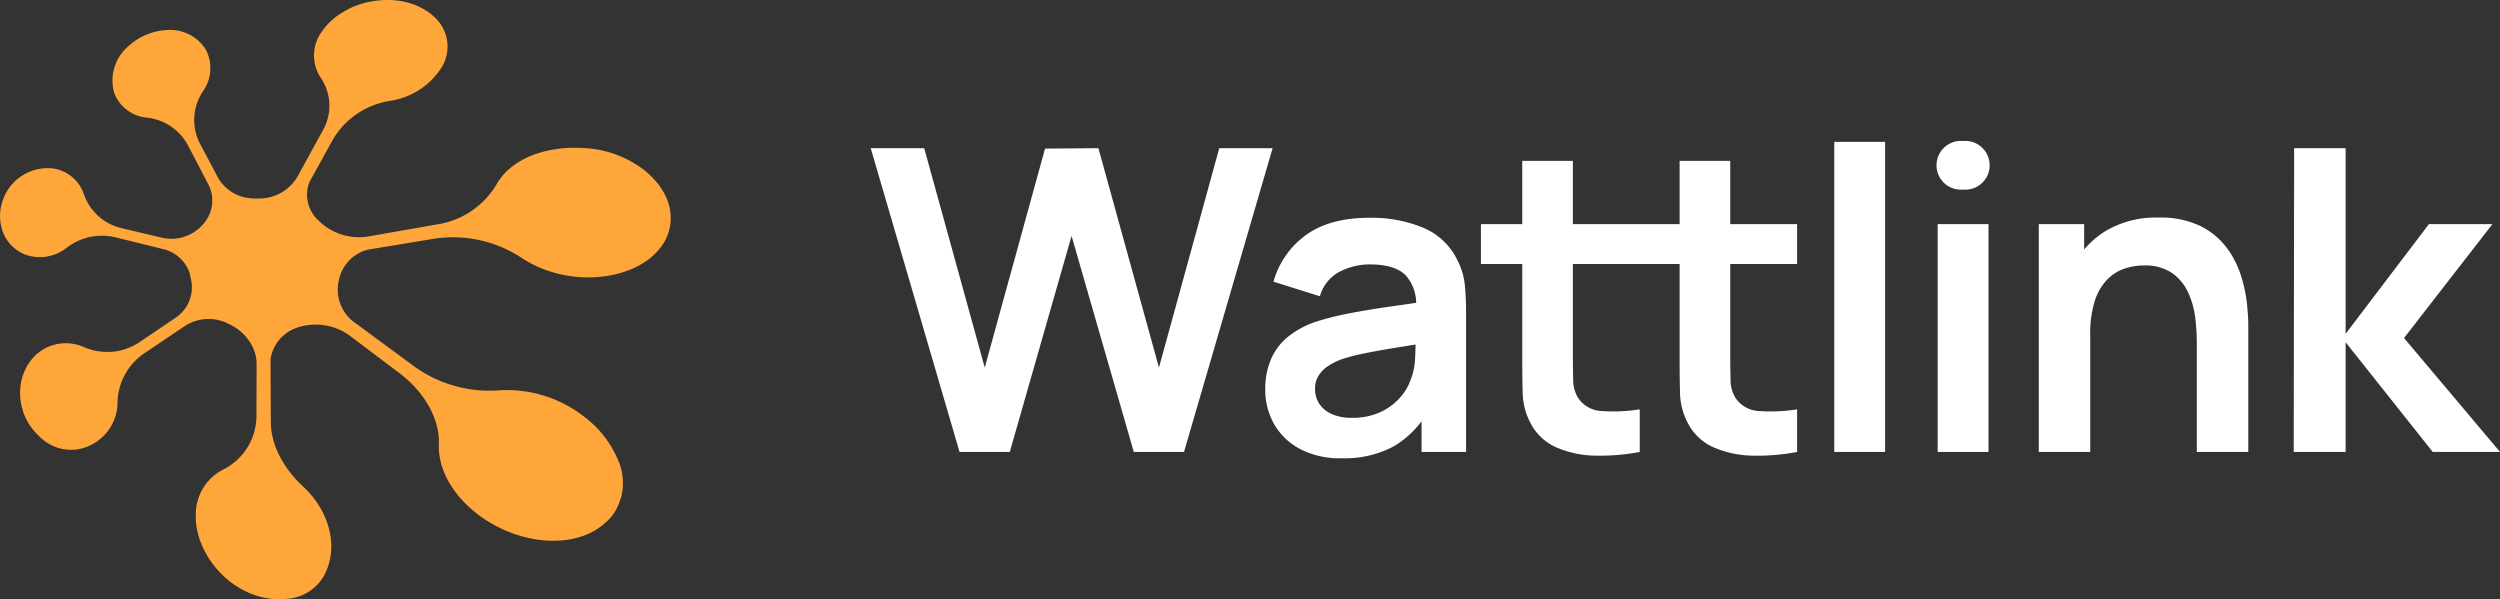 <svg id="Group_6" data-name="Group 6" xmlns="http://www.w3.org/2000/svg" xmlns:xlink="http://www.w3.org/1999/xlink" width="352.424" height="84.467" viewBox="0 0 352.424 84.467">
  <rect x="0" y="0" width="352.424" height="84.467" fill="#333333" stroke="none"/>
  <defs>
    <clipPath id="clip-path">
      <rect id="Rectangle_8" data-name="Rectangle 8" width="352.424" height="84.467" fill="none"/>
    </clipPath>
  </defs>
  <path id="Path_8" data-name="Path 8" d="M289.731,40.944l-8.5,30.926-8.534-30.926-7.524.06-8.5,30.867-8.534-30.926H240.6l12.52,42.821H260.2l8.713-30.451,8.772,30.451h7.077l12.49-42.821Z" transform="translate(-117.854 -20.055)" fill="#fff"/>
  <g id="Group_5" data-name="Group 5">
    <g id="Group_4" data-name="Group 4" clip-path="url(#clip-path)">
      <path id="Path_9" data-name="Path 9" d="M376.7,66.156a9.348,9.348,0,0,0-4.832-4.579,18.969,18.969,0,0,0-7.538-1.4q-5.68,0-9.025,2.469a12.131,12.131,0,0,0-4.535,6.542l6.542,2.051a5.61,5.61,0,0,1,2.825-3.479,9.263,9.263,0,0,1,4.193-1.011q3.6,0,5.115,1.576a6.03,6.03,0,0,1,1.447,3.838c-1.291.191-2.559.375-3.781.548q-3.049.432-5.65.938a39.277,39.277,0,0,0-4.535,1.129,12.713,12.713,0,0,0-4.164,2.216,8.368,8.368,0,0,0-2.379,3.212,10.79,10.79,0,0,0-.773,4.178,9.738,9.738,0,0,0,1.234,4.847,9.045,9.045,0,0,0,3.643,3.524,12.087,12.087,0,0,0,5.888,1.323,14.687,14.687,0,0,0,7.241-1.621,13.283,13.283,0,0,0,4.029-3.6v4.328h6.275V73.471q0-2.081-.179-3.851a9.754,9.754,0,0,0-1.041-3.464m-5.962,13.753a9.2,9.2,0,0,1-.639,3.137A7.425,7.425,0,0,1,368.72,85.4a8.281,8.281,0,0,1-2.751,2.112,9.226,9.226,0,0,1-4.163.862,6.68,6.68,0,0,1-2.84-.536,4.07,4.07,0,0,1-1.739-1.442,3.733,3.733,0,0,1-.595-2.1,3.471,3.471,0,0,1,.461-1.814,4.429,4.429,0,0,1,1.323-1.368,9.137,9.137,0,0,1,2.111-1.041,27.364,27.364,0,0,1,2.944-.758q1.665-.342,3.985-.729c.986-.164,2.111-.346,3.347-.543-.012.546-.032,1.162-.061,1.867" transform="translate(-171.249 -29.477)" fill="#fff"/>
      <path id="Path_10" data-name="Path 10" d="M444.344,44.441h-7.136v8.921H422.16V44.441h-7.137v8.921H409.2v5.62h5.828V72.364q0,2.737.059,4.907a9.576,9.576,0,0,0,1.161,4.252,7.461,7.461,0,0,0,3.657,3.345A14.353,14.353,0,0,0,425.357,86a29.9,29.9,0,0,0,6.23-.52V79.471a22.938,22.938,0,0,1-5.352.238,4.15,4.15,0,0,1-3.421-1.992,4.794,4.794,0,0,1-.609-2.378q-.044-1.457-.044-3.391V58.982h15.047V72.364q0,2.737.059,4.907a9.569,9.569,0,0,0,1.16,4.252,7.459,7.459,0,0,0,3.657,3.345A14.353,14.353,0,0,0,447.54,86a29.885,29.885,0,0,0,6.23-.52V79.471a22.932,22.932,0,0,1-5.352.238A4.149,4.149,0,0,1,445,77.716a4.783,4.783,0,0,1-.609-2.378q-.046-1.457-.045-3.391V58.982h9.426v-5.62h-9.426Z" transform="translate(-200.433 -21.768)" fill="#fff"/>
      <rect id="Rectangle_6" data-name="Rectangle 6" width="7.166" height="43.713" transform="translate(258.577 19.996)" fill="#fff"/>
      <path id="Path_11" data-name="Path 11" d="M538.523,45.807h.622a3.435,3.435,0,0,0,0-6.87h-.622a3.435,3.435,0,0,0,0,6.87" transform="translate(-262.098 -19.072)" fill="#fff"/>
      <rect id="Rectangle_7" data-name="Rectangle 7" width="7.166" height="32.116" transform="translate(273.153 31.594)" fill="#fff"/>
      <path id="Path_12" data-name="Path 12" d="M591.836,68.268a13.228,13.228,0,0,0-2.022-3.926,10.411,10.411,0,0,0-3.688-3.033,12.866,12.866,0,0,0-5.887-1.19,13.851,13.851,0,0,0-7.613,1.978,12.712,12.712,0,0,0-2.884,2.519V61.041h-6.394V93.157H570.6v-16.5a15,15,0,0,1,.655-4.832A7.688,7.688,0,0,1,573,68.848a6.167,6.167,0,0,1,2.424-1.532,8.491,8.491,0,0,1,2.706-.446,6.734,6.734,0,0,1,4.058,1.1,6.9,6.9,0,0,1,2.261,2.811,12.067,12.067,0,0,1,.966,3.553,30.279,30.279,0,0,1,.208,3.361V93.157h7.256V75.226q0-1.16-.193-3.019a20.189,20.189,0,0,0-.848-3.94" transform="translate(-275.94 -29.448)" fill="#fff"/>
      <path id="Path_13" data-name="Path 13" d="M649.334,67.707l12.46-16.058h-8.951L641.1,67.112V40.943h-7.256l-.06,42.821H641.1V68.3l12.281,15.463h9.486Z" transform="translate(-310.44 -20.055)" fill="#fff"/>
      <path id="Path_14" data-name="Path 14" d="M91,24.123a15.138,15.138,0,0,0-8.745-3.254c-6.066-.351-10.515,1.965-12.257,5.123a11.825,11.825,0,0,1-8.48,5.66L52.108,33.3A8.109,8.109,0,0,1,45.1,31.278l-.027-.026-.1-.094a4.951,4.951,0,0,1-1.49-5.114,4.557,4.557,0,0,1,.285-.641l3.181-5.77a11.392,11.392,0,0,1,8.015-5.413A10.411,10.411,0,0,0,62.29,9.448a5.6,5.6,0,0,0-1.033-7.021c-.066-.064-.134-.126-.2-.188-.113-.1-.23-.206-.353-.3a7.591,7.591,0,0,0-.7-.486A9.388,9.388,0,0,0,56.586.165a11.847,11.847,0,0,0-3.96,0,11.186,11.186,0,0,0-4.367,1.6,9.079,9.079,0,0,0-2.889,2.69,5.677,5.677,0,0,0-.179,6.472,6.99,6.99,0,0,1,.348,7.4L42,24.786a6.234,6.234,0,0,1-5.633,3.191,7.609,7.609,0,0,1-1.069-.026s-.245-.026-.488-.07a5.754,5.754,0,0,1-4.081-2.844l-2.59-4.89a7.226,7.226,0,0,1,.506-7.321,5.639,5.639,0,0,0,.346-5.878A5.938,5.938,0,0,0,23.31,4.254l-.183.014c-.142.012-.284.029-.427.049-.121.017-.241.036-.362.059-.079.015-.159.032-.239.049-.177.039-.354.082-.53.133l-.058.017c-.167.051-.334.107-.5.168a8.6,8.6,0,0,0-1.911.969,8.171,8.171,0,0,0-.955.758,6.368,6.368,0,0,0-2.03,6.683,5.445,5.445,0,0,0,4.55,3.425,7.479,7.479,0,0,1,5.761,3.779l2.854,5.46.14.269a4.947,4.947,0,0,1-.772,5.5l-.047.056a5.893,5.893,0,0,1-5.8,1.86l-1.877-.443-3.786-.9A7.341,7.341,0,0,1,11.833,27.4,5.432,5.432,0,0,0,7.72,23.781a6.693,6.693,0,0,0-7.488,5c0,.01-.007.019-.009.029s-.007.034-.011.052c-.028.108-.061.213-.083.323a6.347,6.347,0,0,0-.1.71c0,.022,0,.044,0,.065-.008.1-.02.2-.023.3,0,.057,0,.113,0,.17,0,.023,0,.047,0,.071,0,.142.007.283.016.423,0,.043.006.087.009.131.011.113.027.224.043.336.009.063.016.127.028.189s.021.1.031.145a5.553,5.553,0,0,0,3.413,4.161,6.09,6.09,0,0,0,5.82-.934,8.15,8.15,0,0,1,6.819-1.518L20.512,34.5l2.61.646a5.213,5.213,0,0,1,3.615,3.345c.044.262.095.522.162.778a5.148,5.148,0,0,1-2.184,5.549L19.747,48.18a8.577,8.577,0,0,1-3.1,1.3,8.46,8.46,0,0,1-4.8-.539,6.22,6.22,0,0,0-6.133.563C2.7,51.63,1.9,56.172,4.036,59.694A7.829,7.829,0,0,0,5.05,61.016c.049.053.1.107.149.158s.1.1.154.152c.156.158.307.318.479.468a6.248,6.248,0,0,0,5.076,1.552,6.727,6.727,0,0,0,5.657-6.58,8.582,8.582,0,0,1,3.607-6.845l5.918-3.987a6.19,6.19,0,0,1,5.479-.575,6.67,6.67,0,0,1,.631.278l.234.118a6.877,6.877,0,0,1,3.036,2.872c.039.071.082.141.117.213.085.175.154.356.222.538.032.086.07.169.1.257a5.408,5.408,0,0,1,.263,1.657c-.006,2.15-.013,4.8-.02,7.228a8.467,8.467,0,0,1-4.715,7.68A7.1,7.1,0,0,0,27.6,72.6c-.137,5.938,5.646,12.281,12.408,11.846.236-.012.473-.032.712-.061a6.436,6.436,0,0,0,5.3-3.939c1.734-4.175-.026-8.84-3.283-11.854-2.806-2.6-4.543-5.873-4.558-9.084l-.042-8.867a5.539,5.539,0,0,1,3.58-4.387c.082-.03.163-.062.244-.094a8.168,8.168,0,0,1,7.592,1.347l6.764,5.1c3.428,2.585,5.7,6.369,5.55,10.054-.127,3.113,1.582,6.654,5,9.459,5.708,4.678,14.011,5.548,18.357,1.663.056-.048.118-.091.172-.14s.1-.095.153-.141c.08-.071.162-.141.236-.218a6.938,6.938,0,0,0,1.658-2.859c.033-.1.083-.186.113-.287a8.162,8.162,0,0,0-.661-5.789c-.067-.141-.124-.284-.2-.424-.013-.027-.029-.053-.041-.08A14.727,14.727,0,0,0,82.426,58.8,17.749,17.749,0,0,0,70.52,55.011a18.1,18.1,0,0,1-11.97-3.248l-8.29-6.1A5.754,5.754,0,0,1,47.7,39.82c.032-.133.061-.266.086-.4A5.565,5.565,0,0,1,51.824,35.2L61.3,33.634a17.671,17.671,0,0,1,12.364,2.8,15.164,15.164,0,0,0,2.6,1.365,17.63,17.63,0,0,0,8.9,1.162,14.866,14.866,0,0,0,3.737-.976c3.616-1.493,5.745-4.282,5.643-7.385-.023-2.163-1.136-4.439-3.547-6.478" transform="translate(0 0)" fill="#ffa63b"/>
    </g>
  </g>
</svg>
